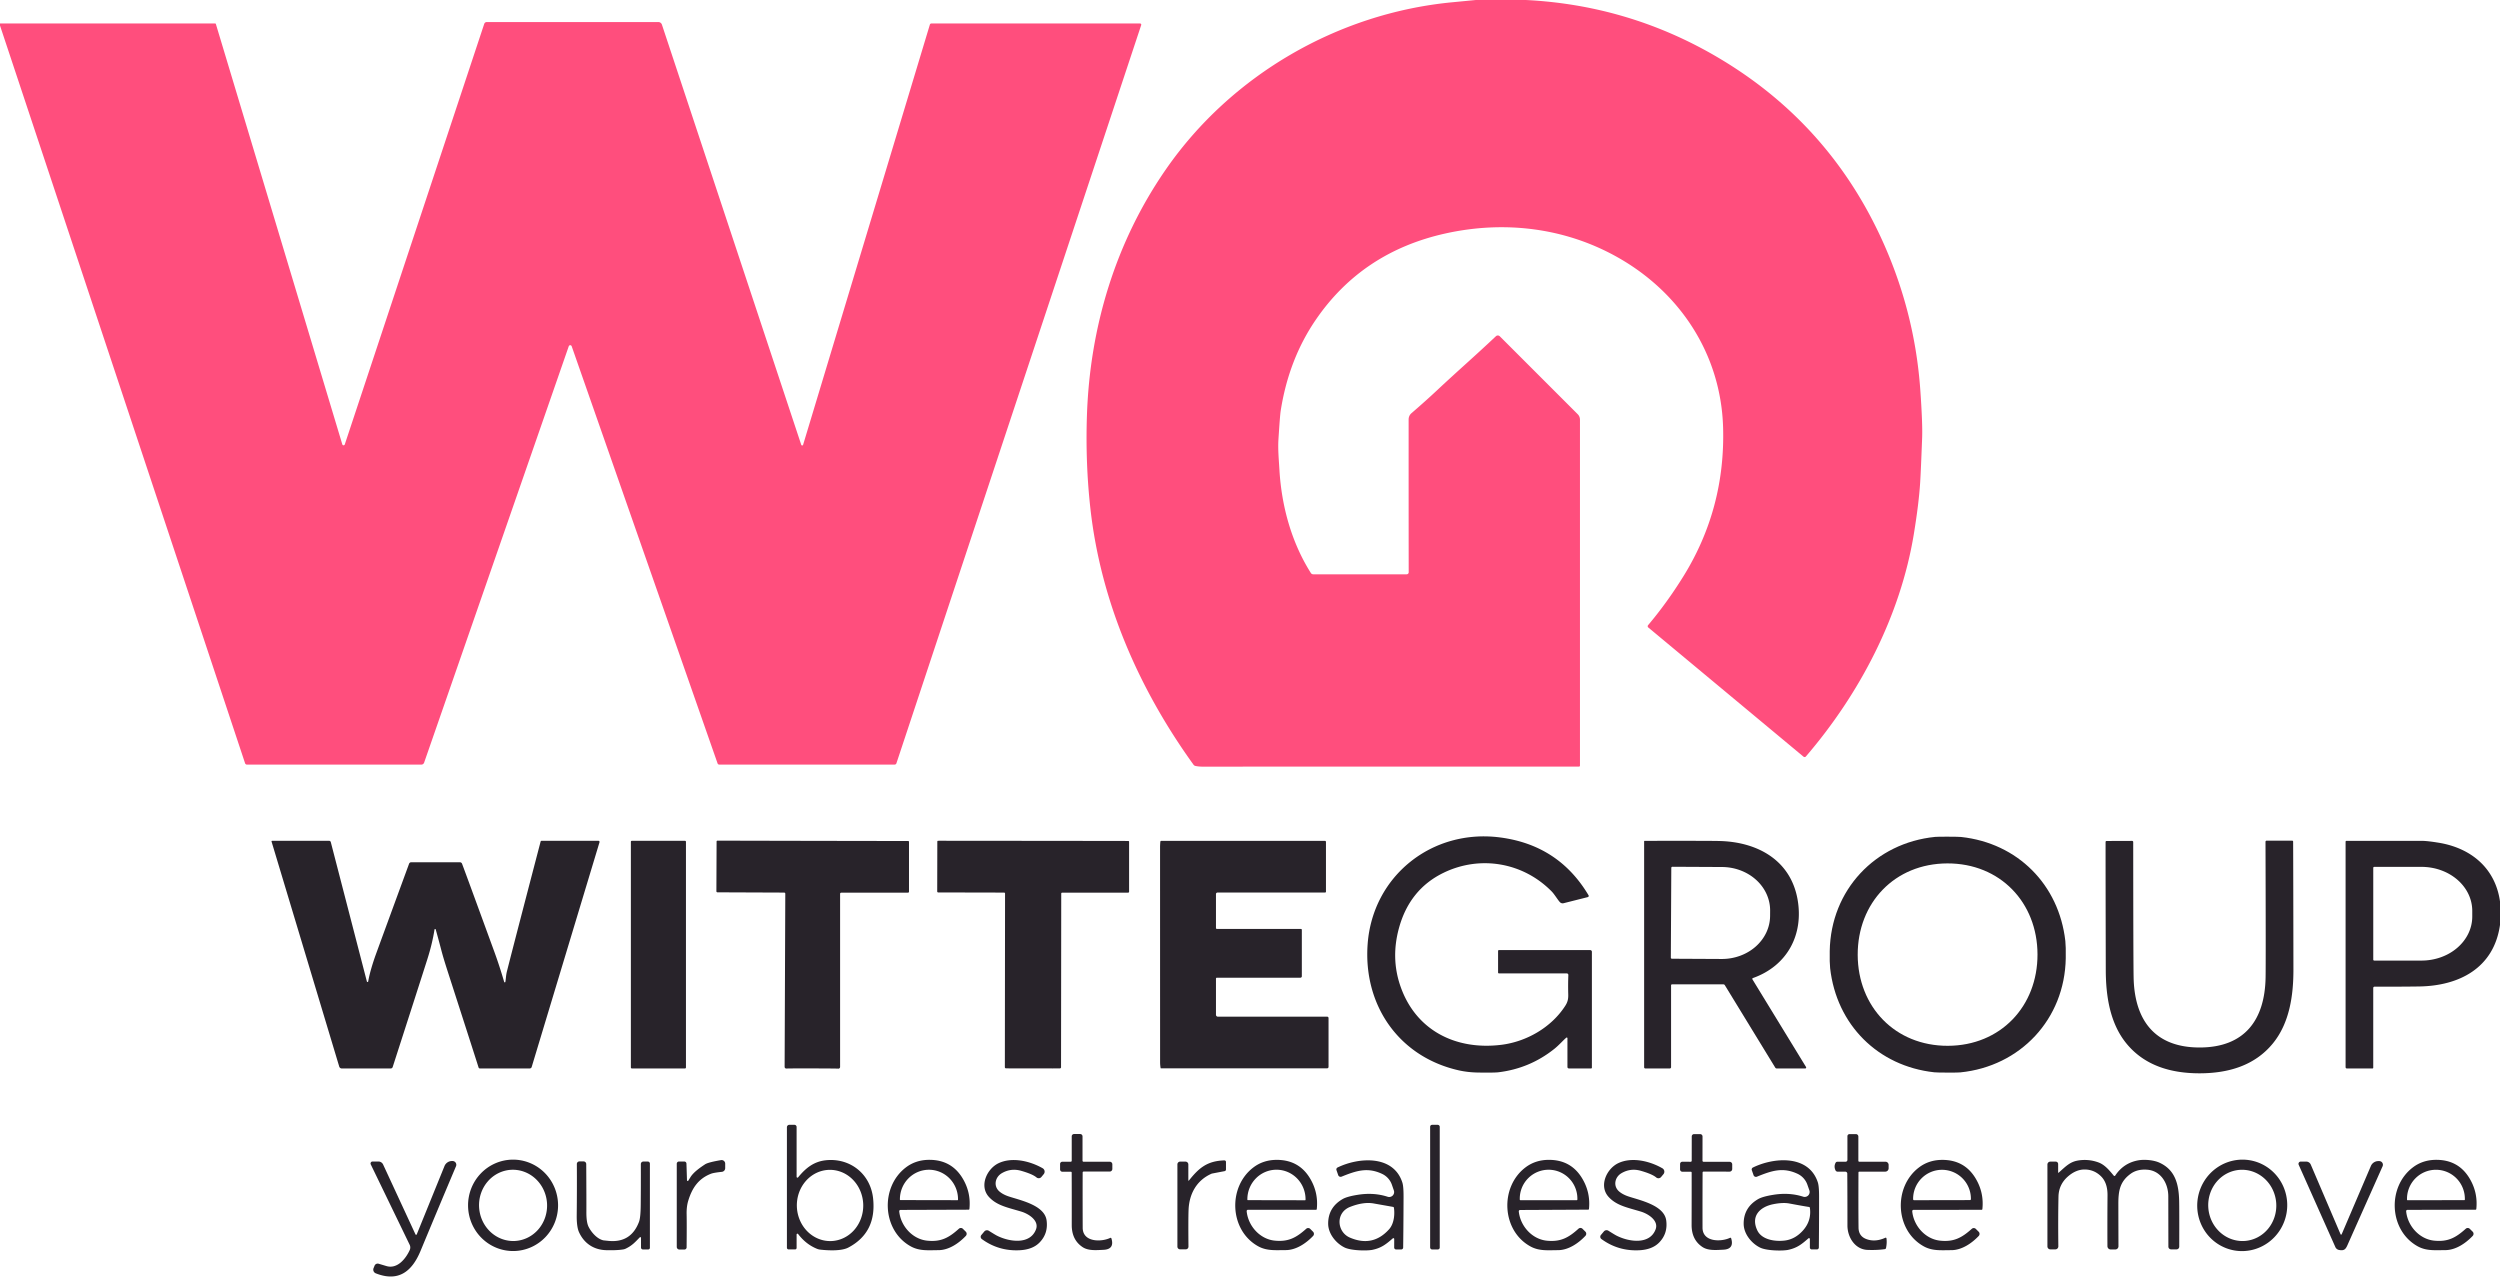 <?xml version="1.0" encoding="UTF-8" standalone="no"?>
<!DOCTYPE svg PUBLIC "-//W3C//DTD SVG 1.1//EN" "http://www.w3.org/Graphics/SVG/1.1/DTD/svg11.dtd">
<svg xmlns="http://www.w3.org/2000/svg" version="1.1" viewBox="0.00 0.00 1406.00 718.00">
<g>
<path fill="#ff4e7d" d="
  M 858.14 0.00
  Q 916.79 2.96 966.97 32.81
  Q 1027.30 68.70 1057.14 132.09
  Q 1076.79 173.85 1079.99 219.49
  Q 1081.31 238.35 1081.01 246.25
  Q 1080.31 264.76 1079.91 271.24
  Q 1079.18 283.04 1076.34 300.37
  C 1068.78 346.42 1045.93 390.14 1015.64 425.43
  A 0.97 0.96 40.1 0 1 1014.28 425.54
  L 926.99 352.89
  A 0.91 0.91 0.0 0 1 926.88 351.60
  Q 937.36 339.20 946.62 324.32
  Q 970.35 286.16 969.07 240.49
  C 967.91 199.29 944.87 164.28 909.22 144.41
  C 879.64 127.92 845.65 124.00 812.79 131.33
  Q 766.01 141.76 739.95 179.91
  Q 724.79 202.11 720.27 231.00
  Q 719.83 233.80 718.99 247.24
  C 718.65 252.82 719.22 258.54 719.55 264.24
  C 720.73 284.50 726.28 304.97 737.23 322.26
  A 1.56 1.56 0.0 0 0 738.55 322.99
  L 791.11 322.99
  A 1.14 1.13 -0.2 0 0 792.25 321.85
  Q 792.20 290.08 792.21 236.00
  Q 792.21 233.76 793.85 232.35
  Q 802.07 225.25 808.35 219.36
  C 820.64 207.86 829.31 200.42 841.29 189.11
  A 1.58 1.57 -44.1 0 1 843.49 189.14
  L 887.32 232.97
  A 4.27 4.27 0.0 0 1 888.57 235.99
  L 888.57 430.58
  A 0.55 0.54 90.0 0 1 888.03 431.13
  Q 715.40 431.12 677.00 431.18
  Q 674.22 431.19 672.30 430.77
  A 1.83 1.81 -11.6 0 1 671.24 430.08
  C 640.47 387.42 619.08 338.44 613.24 286.00
  Q 610.42 260.68 611.28 234.00
  C 612.89 183.79 627.49 135.93 655.77 95.15
  C 692.40 42.33 752.39 7.38 816.92 1.26
  Q 823.46 0.64 830.00 0.00
  L 858.14 0.00
  Z"
/>
<path fill="#ff4e7d" d="
  M 0.00 14.36
  L 0.00 13.21
  L 120.93 13.18
  A 0.50 0.50 0.0 0 1 121.41 13.53
  L 192.51 249.91
  A 0.73 0.73 0.0 0 0 193.91 249.93
  L 272.33 13.43
  A 1.50 1.49 -80.8 0 1 273.75 12.40
  L 370.26 12.40
  A 2.11 2.10 80.8 0 1 372.26 13.85
  L 450.62 250.16
  A 0.55 0.55 0.0 0 0 451.67 250.14
  L 522.96 13.84
  A 0.89 0.89 0.0 0 1 523.81 13.21
  L 641.17 13.21
  A 0.68 0.67 9.3 0 1 641.81 14.10
  L 504.15 429.26
  A 1.12 1.12 0.0 0 1 503.09 430.02
  L 404.55 430.02
  A 1.06 1.05 -9.9 0 1 403.56 429.33
  L 321.51 194.72
  A 0.87 0.87 0.0 0 0 319.87 194.73
  L 238.53 428.90
  A 1.67 1.66 -80.4 0 1 236.96 430.02
  L 138.91 430.02
  A 1.17 1.15 80.4 0 1 137.82 429.23
  L 0.00 14.36
  Z"
/>
<path fill="#28232a" d="
  M 1406.00 506.97
  L 1406.00 520.15
  C 1402.58 544.48 1382.98 554.47 1360.49 554.79
  Q 1348.07 554.96 1335.45 554.89
  A 0.74 0.73 -0.0 0 0 1334.71 555.62
  L 1334.71 600.48
  A 0.43 0.42 -90.0 0 1 1334.29 600.91
  L 1319.88 600.91
  A 0.72 0.72 0.0 0 1 1319.16 600.19
  L 1319.16 473.37
  A 0.49 0.48 0.0 0 1 1319.65 472.89
  Q 1341.04 472.89 1362.00 472.90
  Q 1365.07 472.90 1371.39 473.93
  C 1389.50 476.85 1403.33 488.07 1406.00 506.97
  Z
  M 1334.72 488.08
  L 1334.72 539.68
  A 0.55 0.55 0.0 0 0 1335.27 540.23
  L 1361.87 540.23
  A 28.53 24.74 0.0 0 0 1390.40 515.49
  L 1390.40 512.27
  A 28.53 24.74 -0.0 0 0 1361.87 487.53
  L 1335.27 487.53
  A 0.55 0.55 0.0 0 0 1334.72 488.08
  Z"
/>
</g>
<g>
<path fill="#28232a" d="
  M 880.88 583.59
  C 879.09 585.10 876.81 587.77 874.11 589.92
  Q 860.30 600.92 842.76 603.04
  Q 840.35 603.33 831.47 603.20
  Q 825.47 603.12 820.28 601.93
  C 786.48 594.24 766.55 565.02 769.18 530.71
  C 772.12 492.51 805.47 466.06 843.53 470.96
  Q 876.57 475.21 893.40 503.51
  A 0.69 0.69 0.0 0 1 892.98 504.53
  L 879.35 507.97
  A 2.13 2.12 -28.8 0 1 877.30 507.38
  C 876.06 506.07 874.25 502.97 872.69 501.38
  C 856.56 484.95 832.38 480.93 811.97 490.80
  Q 792.64 500.14 786.70 522.23
  Q 782.26 538.74 787.43 554.13
  C 795.87 579.25 818.40 590.75 844.19 587.62
  C 858.32 585.91 872.37 577.94 880.25 565.75
  C 881.60 563.67 882.05 561.98 881.98 559.31
  Q 881.83 553.52 882.04 548.37
  A 0.91 0.90 1.2 0 0 881.13 547.43
  L 842.99 547.43
  A 0.47 0.47 0.0 0 1 842.52 546.96
  L 842.52 534.81
  A 0.49 0.48 0.0 0 1 843.01 534.33
  L 894.31 534.33
  A 0.97 0.96 0.0 0 1 895.28 535.29
  L 895.28 600.46
  A 0.43 0.43 0.0 0 1 894.85 600.89
  L 882.35 600.89
  A 0.82 0.81 0.0 0 1 881.53 600.08
  L 881.53 583.89
  A 0.40 0.39 -20.2 0 0 880.88 583.59
  Z"
/>
<path fill="#28232a" d="
  M 1095.50 603.23
  Q 1089.29 603.22 1087.83 603.06
  C 1056.13 599.60 1032.86 576.30 1029.27 544.54
  Q 1028.93 541.53 1029.04 534.86
  C 1029.61 500.51 1054.67 474.04 1088.32 470.67
  Q 1089.67 470.54 1095.32 470.55
  Q 1101.53 470.57 1102.99 470.72
  C 1134.69 474.18 1157.96 497.48 1161.55 529.24
  Q 1161.89 532.25 1161.78 538.92
  C 1161.21 573.27 1136.15 599.74 1102.50 603.11
  Q 1101.15 603.25 1095.50 603.23
  Z
  M 1044.77 536.99
  C 1044.85 566.22 1065.83 588.23 1095.46 588.16
  C 1125.08 588.08 1145.96 565.98 1145.89 536.74
  C 1145.82 507.51 1124.83 485.51 1095.21 485.58
  C 1065.58 485.65 1044.70 507.76 1044.77 536.99
  Z"
/>
<path fill="#28232a" d="
  M 207.08 551.95
  Q 208.01 546.53 210.83 538.31
  Q 211.46 536.48 230.06 485.78
  A 1.30 1.29 10.0 0 1 231.28 484.93
  L 258.63 484.93
  A 1.32 1.30 -10.3 0 1 259.86 485.77
  Q 262.40 492.50 278.06 535.40
  Q 281.00 543.46 283.54 552.21
  A 0.35 0.35 0.0 0 0 284.23 552.17
  C 284.53 550.40 284.55 548.46 285.09 546.31
  Q 289.87 527.50 304.04 473.30
  A 0.58 0.58 0.0 0 1 304.60 472.86
  L 336.55 472.86
  A 0.64 0.64 0.0 0 1 337.16 473.68
  L 299.02 600.07
  A 1.16 1.15 8.0 0 1 297.91 600.90
  L 269.90 600.90
  A 0.80 0.79 81.6 0 1 269.14 600.33
  Q 268.27 597.47 251.74 546.20
  Q 249.34 538.77 248.23 534.50
  Q 246.91 529.41 245.05 522.72
  A 0.35 0.35 0.0 0 0 244.37 522.76
  Q 243.13 530.72 240.25 539.75
  Q 235.32 555.22 220.85 600.09
  A 1.18 1.17 -81.2 0 1 219.73 600.91
  L 192.22 600.91
  A 1.51 1.50 81.7 0 1 190.78 599.83
  L 152.72 473.30
  A 0.33 0.33 0.0 0 1 153.04 472.87
  L 185.08 472.87
  A 0.99 0.98 -7.1 0 1 186.04 473.61
  L 206.33 551.98
  A 0.38 0.38 0.0 0 0 207.08 551.95
  Z"
/>
<rect fill="#28232a" x="354.80" y="472.87" width="30.98" height="128.02" rx="0.46"/>
<path fill="#28232a" d="
  M 457.12 472.90
  Q 467.80 472.92 510.75 472.99
  A 0.47 0.46 0.2 0 1 511.22 473.45
  L 511.22 501.45
  A 0.60 0.60 0.0 0 1 510.62 502.05
  L 473.10 502.05
  A 0.63 0.62 0.0 0 0 472.47 502.67
  L 472.47 600.05
  A 0.96 0.95 -88.2 0 1 471.46 601.01
  Q 469.64 600.90 456.87 600.88
  Q 444.10 600.85 442.28 600.95
  A 0.96 0.95 88.5 0 1 441.27 599.99
  L 441.65 502.61
  A 0.63 0.62 0.2 0 0 441.02 501.99
  L 403.50 501.84
  A 0.60 0.60 0.0 0 1 402.90 501.24
  L 403.01 473.24
  A 0.47 0.46 0.1 0 1 403.48 472.78
  Q 446.43 472.88 457.12 472.90
  Z"
/>
<path fill="#28232a" d="
  M 581.08 472.89
  Q 632.83 472.95 634.57 472.97
  A 0.44 0.44 0.0 0 1 635.00 473.41
  L 635.00 501.47
  A 0.56 0.55 90.0 0 1 634.45 502.03
  L 597.36 502.03
  A 0.52 0.52 0.0 0 0 596.84 502.55
  L 596.73 600.22
  A 0.66 0.65 -2.0 0 1 596.12 600.87
  Q 595.76 600.90 580.93 600.88
  Q 566.10 600.86 565.74 600.84
  A 0.66 0.65 2.1 0 1 565.13 600.18
  L 565.24 502.51
  A 0.52 0.52 0.0 0 0 564.73 501.99
  L 527.64 501.91
  A 0.56 0.55 -89.9 0 1 527.09 501.35
  L 527.15 473.29
  A 0.44 0.44 0.0 0 1 527.58 472.85
  Q 529.32 472.84 581.08 472.89
  Z"
/>
<path fill="#28232a" d="
  M 653.12 472.89
  L 745.12 472.89
  A 0.60 0.60 0.0 0 1 745.72 473.49
  L 745.72 501.47
  A 0.51 0.50 -0.0 0 1 745.21 501.97
  L 684.71 501.97
  A 0.85 0.85 0.0 0 0 683.86 502.82
  L 683.86 521.90
  A 0.55 0.55 0.0 0 0 684.41 522.45
  L 731.66 522.45
  A 0.49 0.49 0.0 0 1 732.15 522.94
  L 732.15 549.07
  A 0.79 0.79 0.0 0 1 731.36 549.86
  L 684.36 549.86
  A 0.51 0.50 -90.0 0 0 683.86 550.37
  L 683.86 570.72
  A 1.05 1.05 0.0 0 0 684.91 571.77
  L 746.38 571.77
  A 0.79 0.78 -0.0 0 1 747.17 572.55
  L 747.17 600.01
  A 0.82 0.82 0.0 0 1 746.35 600.83
  L 652.90 600.83
  A 0.18 0.17 83.8 0 1 652.73 600.69
  Q 652.44 598.98 652.44 597.50
  Q 652.43 569.14 652.42 476.50
  Q 652.42 475.09 652.58 473.38
  A 0.54 0.53 2.3 0 1 653.12 472.89
  Z"
/>
<path fill="#28232a" d="
  M 939.81 554.14
  L 939.81 600.20
  A 0.70 0.70 0.0 0 1 939.11 600.90
  L 925.33 600.90
  A 0.67 0.67 0.0 0 1 924.66 600.23
  L 924.66 473.16
  A 0.26 0.26 0.0 0 1 924.92 472.90
  Q 960.90 472.83 966.98 472.98
  C 988.15 473.47 1006.97 483.55 1010.94 505.78
  C 1014.47 525.54 1005.27 543.16 985.81 550.07
  A 0.48 0.48 0.0 0 0 985.56 550.77
  L 1015.71 600.08
  A 0.55 0.55 0.0 0 1 1015.24 600.92
  L 999.29 600.92
  A 1.06 1.06 0.0 0 1 998.39 600.42
  L 970.05 554.07
  A 0.97 0.96 -15.3 0 0 969.22 553.60
  L 940.35 553.60
  A 0.54 0.54 0.0 0 0 939.81 554.14
  Z
  M 939.94 488.07
  L 939.68 538.57
  A 0.61 0.61 0.0 0 0 940.28 539.19
  L 968.24 539.33
  A 27.13 24.37 0.3 0 0 995.50 515.11
  L 995.52 512.13
  A 27.13 24.37 0.3 0 0 968.52 487.61
  L 940.56 487.47
  A 0.61 0.61 0.0 0 0 939.94 488.07
  Z"
/>
<path fill="#28232a" d="
  M 1237.14 589.11
  C 1262.34 589.06 1273.74 573.70 1274.17 549.75
  Q 1274.33 540.69 1274.12 473.41
  A 0.63 0.63 0.0 0 1 1274.75 472.78
  L 1289.11 472.78
  A 0.55 0.55 0.0 0 1 1289.66 473.33
  Q 1289.74 490.66 1289.82 545.25
  C 1289.84 559.63 1287.72 575.20 1278.31 586.76
  C 1268.12 599.28 1253.25 603.60 1237.16 603.63
  C 1221.08 603.66 1206.19 599.39 1195.95 586.91
  C 1186.50 575.39 1184.32 559.83 1184.29 545.45
  Q 1184.16 490.86 1184.18 473.53
  A 0.55 0.55 0.0 0 1 1184.73 472.97
  L 1199.09 472.92
  A 0.63 0.63 0.0 0 1 1199.72 473.55
  Q 1199.76 540.83 1199.95 549.88
  C 1200.47 573.84 1211.93 589.15 1237.14 589.11
  Z"
/>
<path fill="#28232a" d="
  M 448.01 694.30
  L 448.01 701.83
  A 0.84 0.84 0.0 0 1 447.17 702.67
  L 443.52 702.67
  A 0.96 0.95 -0.0 0 1 442.56 701.72
  L 442.56 633.96
  A 1.37 1.37 0.0 0 1 443.93 632.59
  L 446.77 632.59
  A 1.24 1.23 0.0 0 1 448.01 633.82
  L 448.01 661.83
  A 0.48 0.48 0.0 0 0 448.86 662.14
  C 453.20 656.82 457.84 653.15 464.71 652.50
  C 478.24 651.22 489.54 660.30 491.02 673.88
  Q 493.13 693.18 477.09 701.63
  C 473.19 703.68 465.64 703.29 461.23 702.78
  A 7.05 6.71 58.2 0 1 459.46 702.32
  Q 453.28 699.82 448.86 694.01
  A 0.47 0.47 0.0 0 0 448.01 694.30
  Z
  M 466.331 657.926
  A 20.03 18.67 -91.4 0 0 448.156 678.406
  A 20.03 18.67 -91.4 0 0 467.309 697.974
  A 20.03 18.67 -91.4 0 0 485.484 677.494
  A 20.03 18.67 -91.4 0 0 466.331 657.926
  Z"
/>
<rect fill="#28232a" x="804.31" y="632.60" width="5.40" height="70.10" rx="1.06"/>
<path fill="#28232a" d="
  M 602.74 652.80
  L 602.74 639.08
  A 1.30 1.30 0.0 0 1 604.04 637.78
  L 607.49 637.78
  A 1.32 1.31 0.0 0 1 608.81 639.09
  L 608.81 652.79
  A 0.57 0.56 90.0 0 0 609.37 653.36
  L 624.13 653.36
  A 1.45 1.44 0.0 0 1 625.58 654.80
  L 625.58 657.40
  A 1.49 1.49 0.0 0 1 624.09 658.89
  L 609.41 658.89
  A 0.52 0.51 0.0 0 0 608.89 659.40
  Q 608.84 673.65 608.91 690.52
  C 608.95 698.71 619.39 698.60 624.41 696.19
  A 0.47 0.46 68.6 0 1 625.06 696.48
  C 626.31 700.57 624.80 702.72 620.57 702.90
  C 616.98 703.06 612.21 703.58 608.91 701.41
  Q 602.75 697.36 602.75 688.97
  Q 602.77 670.63 602.72 659.45
  A 0.46 0.46 0.0 0 0 602.26 658.99
  L 597.48 658.99
  A 1.30 1.29 90.0 0 1 596.19 657.69
  L 596.19 654.62
  A 1.25 1.24 -90.0 0 1 597.43 653.37
  L 602.17 653.37
  A 0.57 0.57 0.0 0 0 602.74 652.80
  Z"
/>
<path fill="#28232a" d="
  M 950.85 653.38
  A 0.57 0.57 0.0 0 0 951.42 652.81
  L 951.44 639.12
  A 1.30 1.30 0.0 0 1 952.74 637.83
  L 956.19 637.83
  A 1.32 1.31 0.1 0 1 957.50 639.14
  L 957.48 652.81
  A 0.57 0.56 -89.9 0 0 958.03 653.38
  L 972.76 653.41
  A 1.45 1.44 0.1 0 1 974.20 654.85
  L 974.20 657.44
  A 1.49 1.49 0.0 0 1 972.71 658.93
  L 958.06 658.90
  A 0.52 0.51 0.1 0 0 957.54 659.41
  Q 957.47 673.63 957.50 690.46
  C 957.53 698.63 967.94 698.54 972.96 696.15
  A 0.47 0.46 68.7 0 1 973.61 696.44
  C 974.85 700.52 973.33 702.66 969.11 702.83
  C 965.53 702.99 960.77 703.50 957.48 701.33
  Q 951.34 697.27 951.36 688.90
  Q 951.41 670.60 951.39 659.45
  A 0.46 0.46 0.0 0 0 950.93 658.99
  L 946.16 658.98
  A 1.30 1.29 -89.9 0 1 944.87 657.68
  L 944.88 654.61
  A 1.25 1.24 -89.9 0 1 946.12 653.37
  L 950.85 653.38
  Z"
/>
<path fill="#28232a" d="
  M 1060.95 696.45
  Q 1061.30 699.00 1060.70 701.89
  A 0.81 0.80 -87.8 0 1 1060.03 702.52
  Q 1055.52 703.15 1050.25 702.94
  C 1043.21 702.65 1039.00 695.76 1039.00 689.22
  Q 1039.00 670.96 1038.91 660.04
  A 1.10 1.10 0.0 0 0 1037.81 658.95
  L 1033.51 658.95
  A 1.37 1.35 -12.1 0 1 1032.27 658.16
  Q 1031.25 655.95 1032.35 653.94
  A 1.09 1.09 0.0 0 1 1033.31 653.37
  L 1037.94 653.37
  A 1.05 1.05 0.0 0 0 1038.99 652.32
  L 1038.99 639.01
  A 1.19 1.19 0.0 0 1 1040.18 637.82
  L 1043.76 637.82
  A 1.38 1.38 0.0 0 1 1045.14 639.20
  L 1045.14 652.83
  A 0.53 0.52 -0.0 0 0 1045.67 653.35
  L 1060.38 653.35
  A 1.79 1.78 90.0 0 1 1062.16 655.14
  L 1062.16 657.05
  A 1.88 1.88 0.0 0 1 1060.28 658.93
  L 1045.67 658.93
  A 0.47 0.47 0.0 0 0 1045.20 659.40
  Q 1045.11 679.53 1045.24 690.46
  Q 1045.30 695.18 1049.55 696.82
  Q 1054.53 698.74 1060.32 696.11
  A 0.45 0.44 -16.2 0 1 1060.95 696.45
  Z"
/>
<path fill="#28232a" d="
  M 701.86 680.39
  A 0.73 0.73 0.0 0 0 701.13 681.19
  C 701.89 689.27 708.37 696.80 716.75 697.71
  C 724.60 698.56 729.07 696.02 734.61 691.07
  A 1.65 1.64 -43.4 0 1 736.87 691.13
  L 738.46 692.72
  A 1.71 1.70 -45.6 0 1 738.48 695.11
  C 734.51 699.27 728.93 703.05 723.09 703.06
  C 717.52 703.06 712.50 703.60 707.66 700.94
  C 691.40 692.00 690.38 667.47 705.01 656.49
  Q 710.65 652.25 718.27 652.31
  Q 730.43 652.41 736.60 662.45
  Q 741.56 670.53 740.56 679.99
  A 0.44 0.44 0.0 0 1 740.12 680.39
  L 701.86 680.39
  Z
  M 701.79 674.96
  L 733.97 675.02
  A 0.27 0.27 0.0 0 0 734.24 674.75
  L 734.24 674.51
  A 16.63 16.36 -89.9 0 0 717.90 657.85
  A 16.63 16.36 -89.9 0 0 701.52 674.45
  L 701.52 674.69
  A 0.27 0.27 0.0 0 0 701.79 674.96
  Z"
/>
<path fill="#28232a" d="
  M 1265.454 652.553
  A 25.73 25.30 -80.1 0 1 1285.953 682.25
  A 25.73 25.30 -80.1 0 1 1256.606 703.247
  A 25.73 25.30 -80.1 0 1 1236.107 673.55
  A 25.73 25.30 -80.1 0 1 1265.454 652.553
  Z
  M 1259.617 657.931
  A 20.04 19.14 -94.1 0 0 1241.959 679.288
  A 20.04 19.14 -94.1 0 0 1262.483 697.909
  A 20.04 19.14 -94.1 0 0 1280.141 676.552
  A 20.04 19.14 -94.1 0 0 1259.617 657.931
  Z"
/>
<path fill="#28232a" d="
  M 288.146 652.183
  A 25.70 25.31 -90.9 0 1 313.857 677.482
  A 25.70 25.31 -90.9 0 1 288.954 703.577
  A 25.70 25.31 -90.9 0 1 263.243 678.278
  A 25.70 25.31 -90.9 0 1 288.146 652.183
  Z
  M 287.431 657.901
  A 20.04 19.13 -93.2 0 0 269.45 678.978
  A 20.04 19.13 -93.2 0 0 289.669 697.919
  A 20.04 19.13 -93.2 0 0 307.65 676.842
  A 20.04 19.13 -93.2 0 0 287.431 657.901
  Z"
/>
<path fill="#28232a" d="
  M 387.01 664.14
  Q 387.02 664.13 388.36 661.97
  C 390.09 659.21 393.68 656.70 396.49 654.84
  Q 398.25 653.67 405.50 652.45
  A 2.02 2.01 85.2 0 1 407.85 654.44
  L 407.85 656.97
  A 2.08 2.08 0.0 0 1 405.99 659.04
  Q 401.36 659.53 399.86 660.11
  C 392.80 662.86 389.25 668.12 387.07 675.29
  Q 386.07 678.59 386.16 682.81
  Q 386.28 688.48 386.15 701.51
  A 1.24 1.24 0.0 0 1 384.91 702.74
  L 382.10 702.74
  A 1.49 1.49 0.0 0 1 380.61 701.25
  L 380.61 654.49
  A 1.25 1.25 0.0 0 1 381.86 653.24
  L 384.86 653.24
  A 1.20 1.20 0.0 0 1 386.06 654.40
  L 386.36 663.75
  A 0.45 0.45 0.0 0 0 387.01 664.14
  Z"
/>
<path fill="#28232a" d="
  M 506.45 680.46
  A 0.73 0.73 0.0 0 0 505.73 681.27
  C 506.51 689.36 513.03 696.87 521.42 697.75
  C 529.29 698.58 533.75 696.02 539.28 691.04
  A 1.65 1.64 -43.6 0 1 541.55 691.10
  L 543.14 692.68
  A 1.71 1.71 0.0 0 1 543.17 695.08
  C 539.21 699.25 533.64 703.06 527.79 703.09
  C 522.21 703.11 517.19 703.67 512.33 701.02
  C 496.02 692.13 494.91 667.57 509.52 656.52
  Q 515.16 652.26 522.79 652.29
  Q 534.96 652.35 541.18 662.38
  Q 546.17 670.45 545.20 679.93
  A 0.44 0.44 0.0 0 1 544.76 680.33
  L 506.45 680.46
  Z
  M 506.37 674.92
  L 538.53 674.98
  A 0.26 0.26 0.0 0 0 538.79 674.72
  L 538.79 674.49
  A 16.59 16.34 -89.9 0 0 522.47 657.87
  A 16.59 16.34 -89.9 0 0 506.11 674.43
  L 506.11 674.66
  A 0.26 0.26 0.0 0 0 506.37 674.92
  Z"
/>
<path fill="#28232a" d="
  M 585.68 661.93
  A 1.95 1.94 -50.0 0 1 582.93 662.18
  Q 580.67 660.28 574.26 658.45
  Q 568.58 656.85 563.50 659.76
  C 559.58 662.00 558.57 667.14 562.15 670.15
  Q 564.14 671.81 567.20 672.84
  C 573.69 675.03 587.42 677.71 588.60 686.32
  Q 589.61 693.67 584.67 698.76
  Q 580.76 702.79 573.36 703.14
  Q 561.57 703.70 552.19 696.86
  A 1.58 1.57 37.9 0 1 551.90 694.59
  L 553.57 692.60
  A 1.95 1.95 0.0 0 1 556.11 692.19
  Q 559.64 694.40 560.59 694.89
  C 567.43 698.41 579.34 700.27 582.66 691.36
  C 584.47 686.49 578.61 682.68 574.35 681.40
  C 566.87 679.14 560.66 678.07 556.17 673.15
  C 550.57 667.01 555.01 657.32 561.60 654.18
  C 569.21 650.58 579.23 652.93 586.39 657.02
  A 2.21 2.20 34.7 0 1 586.99 660.34
  L 585.68 661.93
  Z"
/>
<path fill="#28232a" d="
  M 784.11 696.83
  A 0.49 0.49 0.0 0 0 783.30 696.46
  C 779.64 699.65 776.97 701.85 771.82 702.91
  C 768.72 703.54 759.84 703.38 756.18 701.59
  C 751.40 699.25 746.97 693.90 746.96 688.18
  Q 746.95 679.05 755.12 674.34
  Q 757.68 672.87 763.91 671.91
  Q 772.75 670.56 780.43 673.06
  A 2.78 2.77 -0.6 0 0 783.91 669.52
  L 782.81 666.33
  A 10.62 10.62 0.0 0 0 777.23 660.16
  C 769.08 656.36 762.87 658.36 754.49 661.75
  A 1.44 1.43 -20.6 0 1 752.60 660.89
  L 751.63 658.08
  A 1.22 1.22 0.0 0 1 752.24 656.60
  C 764.15 650.80 783.71 649.43 788.70 665.12
  Q 789.38 667.27 789.36 673.11
  C 789.31 688.14 789.21 696.51 789.14 701.62
  A 1.10 1.10 0.0 0 1 788.03 702.70
  L 785.17 702.69
  A 1.08 1.07 0.2 0 1 784.09 701.62
  L 784.11 696.83
  Z
  M 783.94 679.23
  A 0.58 0.56 0.8 0 0 783.47 678.76
  Q 781.08 678.33 772.52 676.82
  Q 766.80 675.81 759.29 678.76
  C 750.99 682.01 751.80 692.87 759.21 696.04
  Q 772.06 701.54 781.20 691.37
  C 784.18 688.07 784.45 682.56 783.94 679.23
  Z"
/>
<path fill="#28232a" d="
  M 854.90 680.50
  A 0.73 0.73 0.0 0 0 854.17 681.30
  C 854.97 689.39 861.50 696.89 869.89 697.76
  C 877.75 698.57 882.22 696.01 887.74 691.03
  A 1.65 1.64 -43.7 0 1 890.00 691.07
  L 891.60 692.66
  A 1.71 1.71 0.0 0 1 891.63 695.05
  C 887.68 699.24 882.11 703.05 876.26 703.09
  C 870.69 703.11 865.66 703.68 860.81 701.04
  C 844.48 692.17 843.34 667.62 857.93 656.55
  Q 863.56 652.28 871.19 652.30
  Q 883.36 652.34 889.59 662.36
  Q 894.59 670.43 893.64 679.90
  A 0.44 0.44 0.0 0 1 893.20 680.31
  L 854.90 680.50
  Z
  M 855.07 674.98
  L 886.77 674.98
  A 0.35 0.35 0.0 0 0 887.12 674.63
  L 887.12 674.11
  A 16.25 16.20 -90.0 0 0 870.92 657.86
  A 16.25 16.20 -90.0 0 0 854.72 674.11
  L 854.72 674.63
  A 0.35 0.35 0.0 0 0 855.07 674.98
  Z"
/>
<path fill="#28232a" d="
  M 931.45 662.19
  Q 929.19 660.29 922.78 658.45
  Q 917.11 656.83 912.02 659.74
  C 908.09 661.97 907.07 667.11 910.65 670.13
  Q 912.63 671.79 915.69 672.83
  C 922.18 675.03 935.91 677.74 937.08 686.35
  Q 938.07 693.71 933.12 698.79
  Q 929.20 702.81 921.80 703.15
  Q 910.00 703.69 900.63 696.83
  A 1.58 1.57 38.0 0 1 900.35 694.56
  L 902.02 692.57
  A 1.95 1.95 0.0 0 1 904.56 692.16
  Q 908.09 694.38 909.04 694.87
  C 915.88 698.41 927.79 700.29 931.12 691.38
  C 932.94 686.52 927.09 682.69 922.83 681.40
  C 915.35 679.13 909.14 678.05 904.66 673.12
  C 899.07 666.96 903.53 657.28 910.13 654.15
  C 917.75 650.56 927.77 652.93 934.92 657.04
  A 2.21 2.20 34.8 0 1 935.52 660.36
  L 934.20 661.95
  A 1.95 1.94 -49.9 0 1 931.45 662.19
  Z"
/>
<path fill="#28232a" d="
  M 1017.06 696.44
  C 1013.40 699.65 1010.74 701.86 1005.58 702.94
  C 1002.48 703.58 993.59 703.45 989.92 701.67
  C 985.12 699.34 980.67 693.99 980.64 688.27
  Q 980.60 679.12 988.77 674.38
  Q 991.33 672.90 997.56 671.92
  Q 1006.41 670.54 1014.11 673.02
  A 2.79 2.78 -0.7 0 0 1017.59 669.46
  L 1016.47 666.27
  A 10.64 10.64 0.0 0 0 1010.87 660.11
  C 1002.69 656.33 996.48 658.35 988.10 661.77
  A 1.44 1.43 -20.8 0 1 986.20 660.92
  L 985.22 658.11
  A 1.22 1.22 0.0 0 1 985.83 656.62
  C 997.74 650.78 1017.32 649.34 1022.37 665.04
  Q 1023.06 667.19 1023.05 673.04
  C 1023.05 688.09 1022.98 696.47 1022.92 701.59
  A 1.10 1.10 0.0 0 1 1021.82 702.68
  L 1018.95 702.68
  A 1.08 1.07 0.0 0 1 1017.87 701.61
  L 1017.87 696.81
  A 0.49 0.49 0.0 0 0 1017.06 696.44
  Z
  M 1017.88 679.28
  A 0.57 0.57 0.0 0 0 1017.40 678.80
  Q 1013.92 678.27 1006.30 676.84
  Q 1002.63 676.16 997.23 677.25
  C 989.75 678.77 984.53 683.93 988.29 691.93
  C 990.81 697.30 998.34 698.35 1003.75 697.68
  Q 1009.55 696.97 1013.98 692.03
  Q 1018.88 686.56 1017.88 679.28
  Z"
/>
<path fill="#28232a" d="
  M 1076.17 680.43
  A 0.73 0.73 0.0 0 0 1075.44 681.23
  C 1076.21 689.31 1082.70 696.84 1091.08 697.74
  C 1098.93 698.59 1103.40 696.04 1108.94 691.09
  A 1.65 1.64 -43.5 0 1 1111.20 691.14
  L 1112.80 692.73
  A 1.71 1.71 0.0 0 1 1112.82 695.12
  C 1108.85 699.29 1103.27 703.08 1097.43 703.09
  C 1091.85 703.10 1086.83 703.64 1081.99 700.98
  C 1065.71 692.05 1064.67 667.51 1079.30 656.52
  Q 1084.94 652.27 1092.56 652.32
  Q 1104.73 652.41 1110.91 662.45
  Q 1115.88 670.53 1114.89 680.00
  A 0.44 0.44 0.0 0 1 1114.45 680.40
  L 1076.17 680.43
  Z
  M 1076.47 674.99
  L 1107.91 674.93
  A 0.53 0.53 0.0 0 0 1108.44 674.40
  L 1108.44 674.17
  A 16.30 16.25 89.9 0 0 1092.17 657.90
  A 16.30 16.25 89.9 0 0 1075.94 674.23
  L 1075.94 674.46
  A 0.53 0.53 0.0 0 0 1076.47 674.99
  Z"
/>
<path fill="#28232a" d="
  M 1157.50 659.44
  A 0.15 0.15 0.0 0 0 1157.75 659.55
  C 1162.23 655.58 1164.37 653.15 1169.67 652.53
  Q 1175.25 651.88 1180.33 653.81
  C 1183.81 655.13 1186.38 658.29 1188.78 661.19
  A 0.51 0.51 0.0 0 0 1189.60 661.15
  Q 1194.28 654.08 1202.53 652.58
  C 1205.77 652.00 1210.99 652.30 1214.47 653.89
  C 1223.35 657.94 1225.31 665.95 1225.56 675.25
  Q 1225.67 679.37 1225.61 701.12
  A 1.53 1.53 0.0 0 1 1224.08 702.65
  L 1221.03 702.65
  A 1.53 1.53 0.0 0 1 1219.50 701.12
  Q 1219.49 696.92 1219.45 672.82
  C 1219.44 665.43 1215.21 658.45 1207.66 657.85
  Q 1202.01 657.40 1198.24 660.16
  C 1192.21 664.57 1191.35 669.72 1191.36 677.25
  Q 1191.36 680.60 1191.42 700.92
  A 1.77 1.77 0.0 0 1 1189.65 702.70
  L 1187.06 702.70
  A 1.85 1.84 89.7 0 1 1185.22 700.87
  Q 1185.15 686.83 1185.27 672.23
  Q 1185.33 665.05 1181.40 661.35
  Q 1177.52 657.68 1172.22 657.73
  Q 1167.50 657.78 1163.09 661.58
  Q 1157.83 666.13 1157.69 673.02
  Q 1157.43 685.63 1157.61 700.95
  A 1.68 1.68 0.0 0 1 1155.93 702.65
  L 1153.13 702.65
  A 1.66 1.65 0.0 0 1 1151.47 701.00
  L 1151.47 654.93
  A 1.64 1.63 -0.0 0 1 1153.11 653.30
  L 1156.16 653.30
  A 1.34 1.34 0.0 0 1 1157.50 654.64
  L 1157.50 659.44
  Z"
/>
<path fill="#28232a" d="
  M 1353.95 680.43
  A 0.73 0.73 0.0 0 0 1353.22 681.23
  C 1354.00 689.32 1360.51 696.84 1368.90 697.73
  C 1376.75 698.56 1381.22 696.01 1386.75 691.04
  A 1.65 1.64 -43.6 0 1 1389.01 691.10
  L 1390.61 692.68
  A 1.71 1.71 0.0 0 1 1390.64 695.08
  C 1386.67 699.25 1381.10 703.04 1375.25 703.07
  C 1369.68 703.08 1364.66 703.63 1359.81 700.98
  C 1343.51 692.07 1342.43 667.53 1357.05 656.51
  Q 1362.68 652.25 1370.31 652.29
  Q 1382.48 652.36 1388.68 662.40
  Q 1393.66 670.47 1392.68 679.94
  A 0.44 0.44 0.0 0 1 1392.24 680.34
  L 1353.95 680.43
  Z
  M 1353.99 675.01
  L 1385.95 674.95
  A 0.29 0.29 0.0 0 0 1386.24 674.66
  L 1386.24 674.20
  A 16.35 16.26 89.9 0 0 1369.96 657.88
  L 1369.94 657.88
  A 16.35 16.26 89.9 0 0 1353.70 674.26
  L 1353.70 674.72
  A 0.29 0.29 0.0 0 0 1353.99 675.01
  Z"
/>
<path fill="#28232a" d="
  M 668.63 663.95
  C 674.14 657.04 678.75 652.90 688.60 652.60
  A 0.87 0.87 0.0 0 1 689.49 653.47
  L 689.49 657.72
  A 0.95 0.94 84.9 0 1 688.72 658.65
  L 681.66 660.00
  A 1.17 0.97 23.7 0 0 681.45 660.06
  C 672.90 663.79 668.79 671.52 668.45 680.50
  Q 668.25 685.72 668.39 701.10
  A 1.50 1.50 0.0 0 1 666.89 702.62
  L 663.67 702.62
  A 1.50 1.50 0.0 0 1 662.17 701.12
  L 662.17 654.85
  A 1.56 1.56 0.0 0 1 663.73 653.29
  L 666.70 653.29
  A 1.62 1.61 -0.0 0 1 668.32 654.90
  L 668.32 663.84
  A 0.17 0.17 0.0 0 0 668.63 663.95
  Z"
/>
<path fill="#28232a" d="
  M 359.83 695.87
  C 357.22 698.52 355.65 700.45 351.85 702.26
  A 4.66 4.53 26.4 0 1 350.63 702.65
  Q 347.11 703.26 340.98 703.10
  C 333.75 702.91 328.45 699.15 325.64 692.98
  Q 324.27 690.00 324.35 683.35
  Q 324.51 669.07 324.42 654.64
  A 1.45 1.45 0.0 0 1 325.87 653.18
  L 328.20 653.18
  A 1.50 1.50 0.0 0 1 329.70 654.67
  Q 329.82 675.51 329.78 681.48
  Q 329.73 687.36 331.00 689.91
  C 332.55 693.03 335.77 696.76 339.31 697.56
  Q 339.50 697.60 342.21 697.87
  Q 354.85 699.12 359.37 687.18
  Q 360.29 684.76 360.35 677.50
  Q 360.45 666.96 360.41 654.67
  A 1.41 1.41 0.0 0 1 361.82 653.25
  L 364.31 653.25
  A 1.19 1.18 0.0 0 1 365.50 654.43
  L 365.50 701.77
  A 0.93 0.92 0.0 0 1 364.57 702.69
  L 361.57 702.69
  A 1.07 1.07 0.0 0 1 360.50 701.62
  L 360.50 696.14
  A 0.39 0.39 0.0 0 0 359.83 695.87
  Z"
/>
<path fill="#28232a" d="
  M 233.67 694.24
  A 0.39 0.39 0.0 0 0 234.38 694.22
  L 249.98 655.80
  A 4.56 4.56 0.0 0 1 254.22 652.96
  L 254.50 652.96
  A 2.11 2.11 0.0 0 1 256.46 655.89
  Q 246.78 678.79 236.51 703.52
  C 231.76 714.96 224.18 721.20 211.33 716.12
  A 2.23 2.22 21.9 0 1 210.09 713.21
  L 210.65 711.84
  A 1.90 1.90 0.0 0 1 212.96 710.73
  Q 216.23 711.70 217.24 712.01
  C 223.49 713.93 228.28 707.78 230.43 703.03
  A 3.49 3.47 -45.7 0 0 230.40 700.07
  L 208.51 654.85
  A 1.13 1.12 77.0 0 1 209.52 653.23
  L 212.81 653.23
  A 2.92 2.91 -12.3 0 1 215.46 654.92
  L 233.67 694.24
  Z"
/>
<path fill="#28232a" d="
  M 1316.96 694.15
  L 1333.38 655.76
  A 4.55 4.55 0.0 0 1 1337.56 653.00
  L 1338.09 653.00
  A 2.07 2.06 -77.9 0 1 1339.97 655.91
  Q 1327.50 683.87 1320.86 698.80
  C 1319.45 701.95 1319.04 703.69 1315.42 702.97
  A 2.82 2.81 -6.2 0 1 1313.41 701.36
  L 1292.78 655.06
  A 1.28 1.27 -12.0 0 1 1293.95 653.27
  L 1296.99 653.27
  A 2.82 2.81 -11.6 0 1 1299.58 654.97
  L 1316.33 694.15
  A 0.34 0.34 0.0 0 0 1316.96 694.15
  Z"
/>
</g>
</svg>
